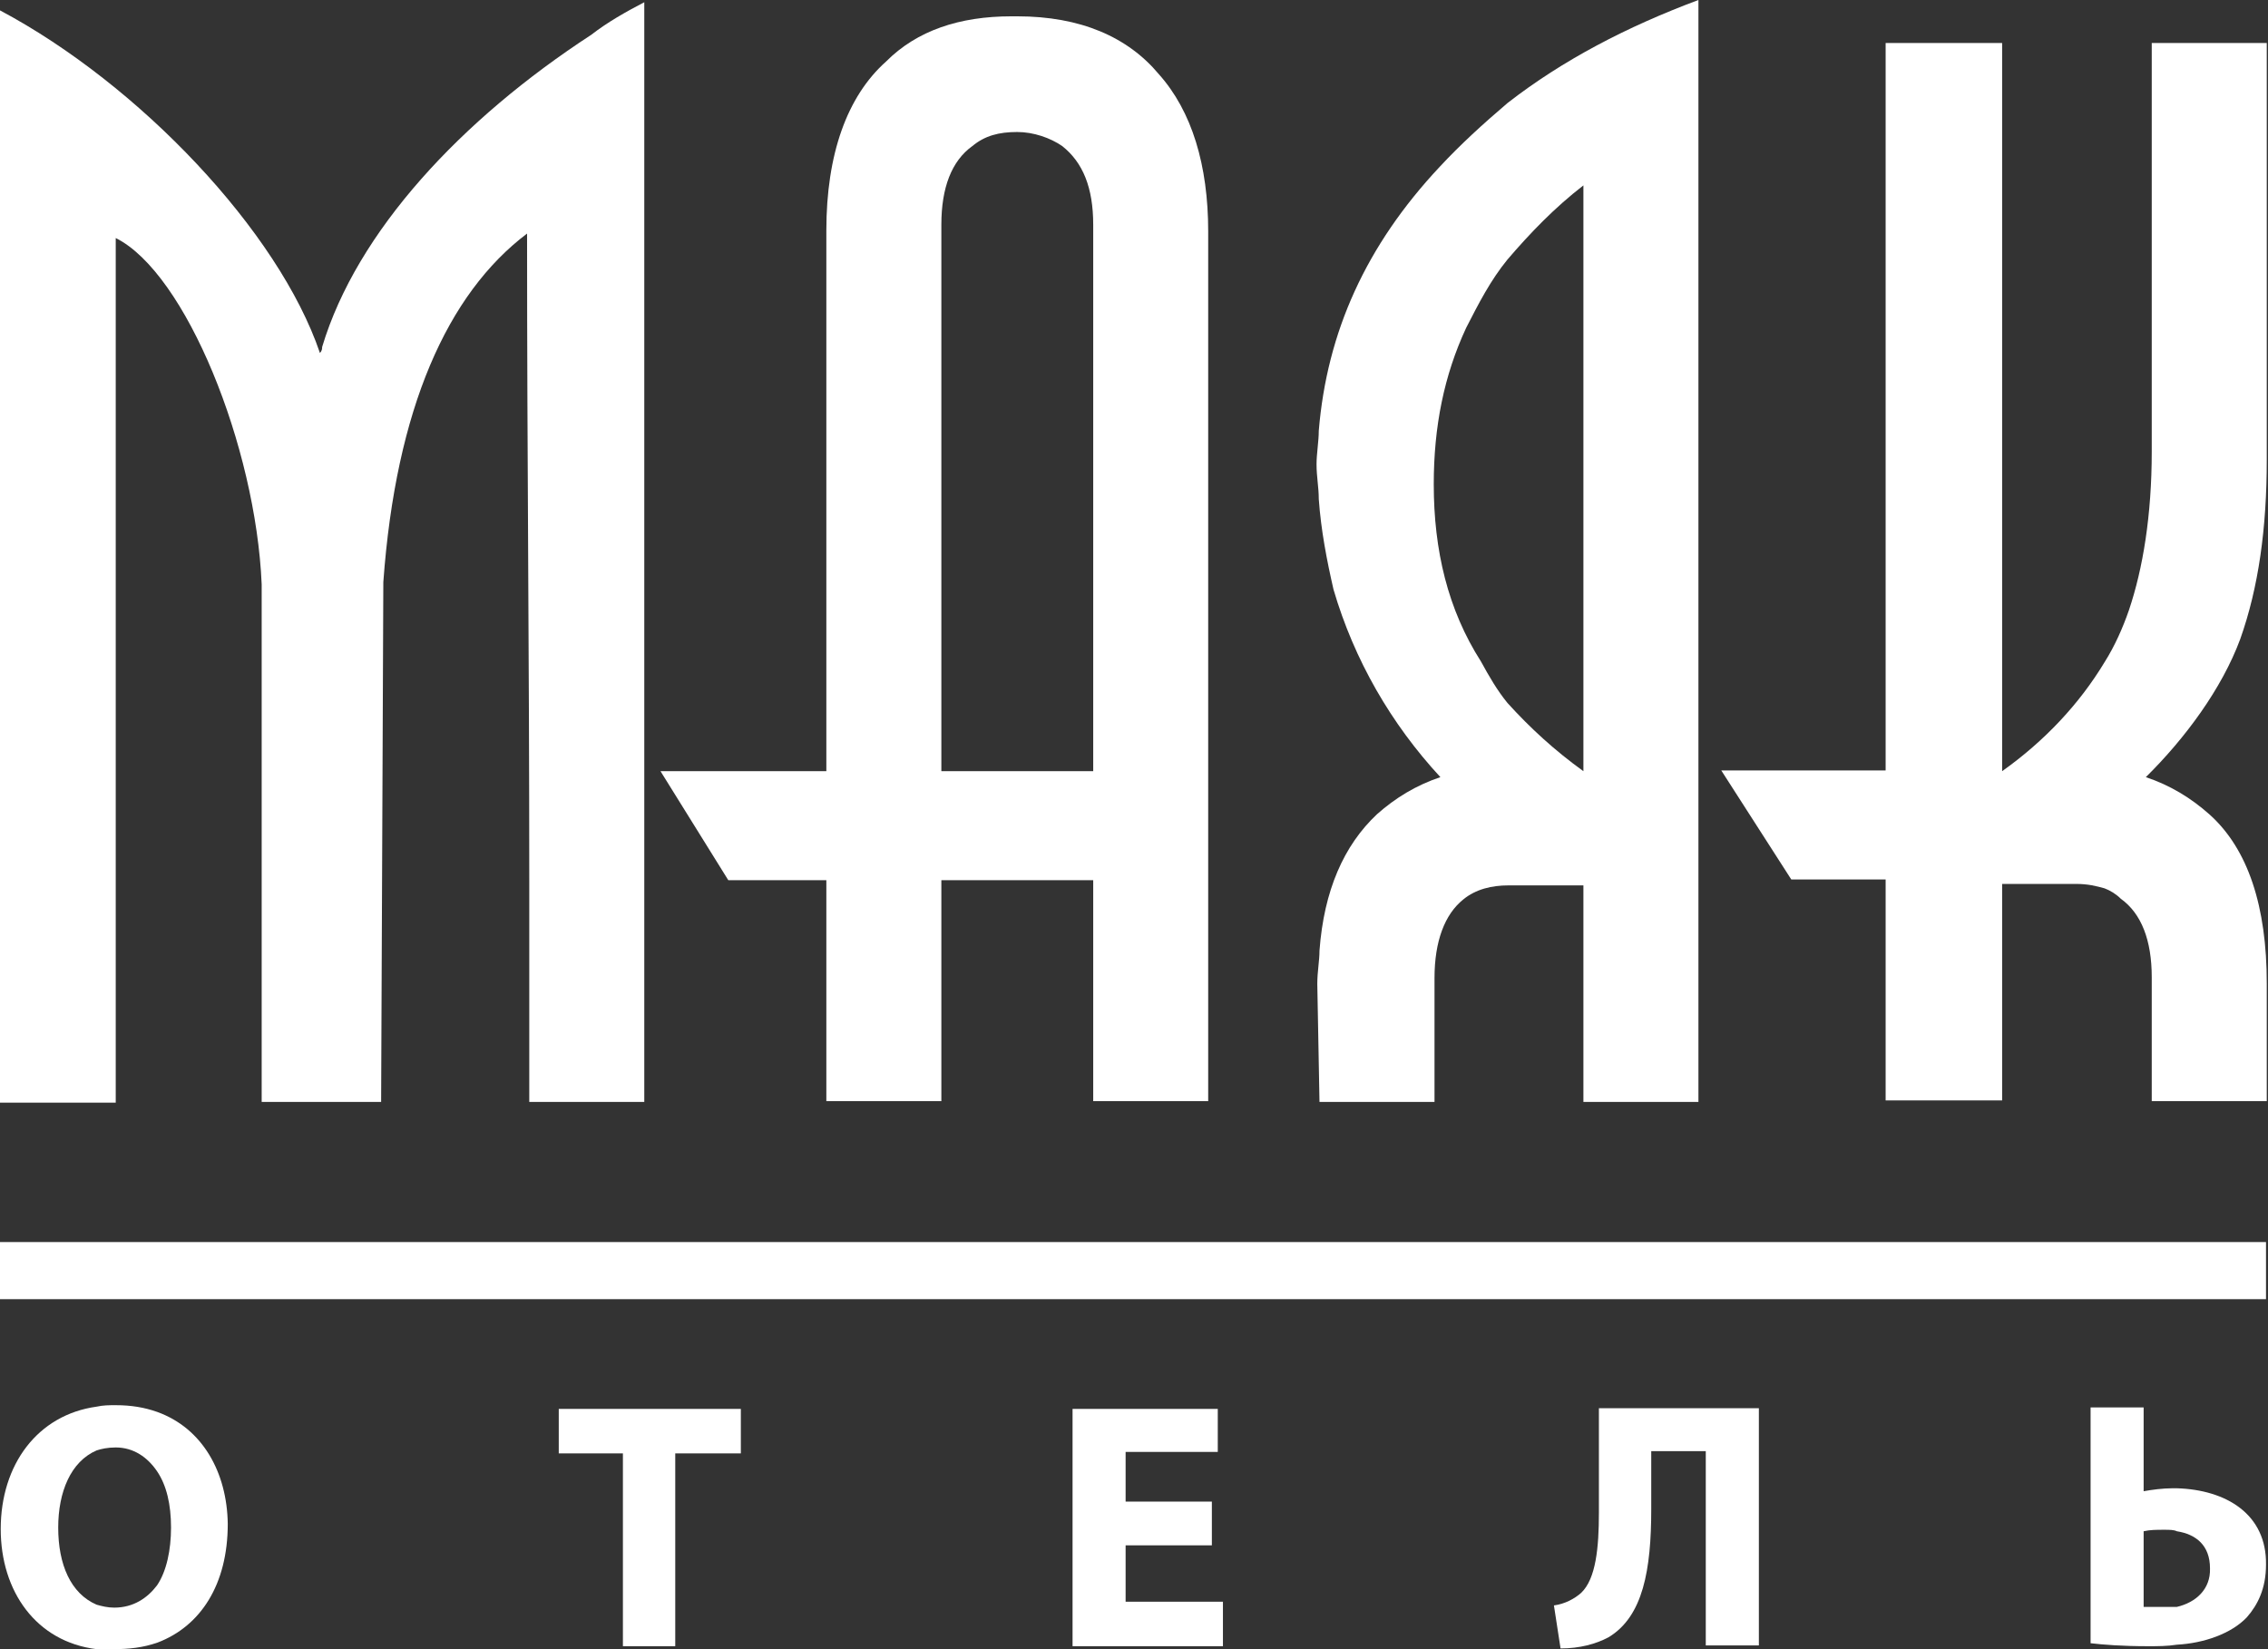 <?xml version="1.0" encoding="UTF-8"?> <svg xmlns="http://www.w3.org/2000/svg" width="66" height="48" viewBox="0 0 66 48" fill="none"><rect x="0" y="0" width="66" height="48" fill="#333333" stroke="none"/> <path d="M63.347 43.317H63.218C62.939 43.317 62.617 43.36 62.381 43.403V40.964H60.837V47.827C61.201 47.87 61.759 47.914 62.51 47.914C62.789 47.914 63.068 47.914 63.347 47.87C64.14 47.827 64.934 47.547 65.385 47.072C65.706 46.705 65.942 46.23 65.942 45.54C65.964 44.072 64.784 43.36 63.347 43.317ZM63.347 46.77H62.982H62.381V44.568C62.574 44.525 62.746 44.525 62.982 44.525C63.132 44.525 63.261 44.525 63.347 44.568C63.904 44.655 64.312 44.978 64.312 45.647C64.333 46.252 63.904 46.641 63.347 46.77Z" fill="white"></path> <path d="M51.184 40.964V47.892H49.639V42.237H48.052V43.921C48.052 45.691 47.816 47.05 46.807 47.655C46.443 47.849 45.971 47.979 45.413 47.979L45.22 46.727C45.542 46.684 45.821 46.532 46.014 46.36C46.443 45.95 46.529 45.043 46.529 44.029V40.986H51.184V40.964Z" fill="white"></path> <path d="M4.569 41.093C4.204 40.964 3.818 40.899 3.368 40.899C3.175 40.899 3.003 40.899 2.81 40.942C1.094 41.18 0.021 42.626 0.021 44.504C0.021 46.316 1.051 47.784 2.81 48H3.282C3.754 48 4.161 47.957 4.59 47.806C5.835 47.331 6.628 46.122 6.628 44.352C6.607 42.863 5.899 41.568 4.569 41.093ZM4.569 46.144C4.29 46.511 3.883 46.791 3.325 46.791C3.132 46.791 2.96 46.748 2.81 46.705C2.059 46.381 1.694 45.539 1.694 44.461C1.694 43.424 2.059 42.54 2.81 42.216C2.939 42.172 3.132 42.129 3.368 42.129C3.883 42.129 4.29 42.41 4.569 42.82C4.848 43.23 4.977 43.791 4.977 44.461C4.977 45.108 4.848 45.734 4.569 46.144Z" fill="white"></path> <path d="M35.588 46.619V47.914H31.212V41.007H35.438V42.259H32.756V43.705H35.266V44.978H32.756V46.619H35.588Z" fill="white"></path> <path d="M21.559 41.007V42.302H19.65V47.914H18.127V42.302H16.26V41.007H21.559Z" fill="white"></path> <path d="M43.868 3C43.16 3.604 42.495 4.209 41.895 4.856C39.75 7.144 38.613 9.669 38.377 12.54C38.377 12.842 38.312 13.209 38.312 13.511C38.312 13.878 38.377 14.18 38.377 14.525C38.441 15.432 38.613 16.317 38.806 17.158C39.407 19.209 40.479 21.065 41.916 22.619C41.209 22.856 40.608 23.223 40.072 23.698C39.106 24.604 38.527 25.921 38.398 27.669C38.398 27.971 38.334 28.273 38.334 28.64L38.398 32.072H41.745V28.468C41.745 27.389 42.045 26.611 42.581 26.18C42.946 25.878 43.418 25.77 43.89 25.77H46.078V32.072H49.425V28.64V0C47.344 0.777 45.477 1.748 43.868 3ZM46.078 22.446C45.241 21.842 44.533 21.194 43.868 20.46C43.568 20.093 43.332 19.683 43.096 19.252C42.131 17.741 41.723 16.014 41.723 14.094C41.723 12.41 42.024 10.921 42.667 9.54C43.032 8.827 43.375 8.158 43.868 7.554C44.533 6.777 45.241 6.043 46.078 5.396V22.446Z" fill="white"></path> <path d="M33.722 2.158C32.821 1.079 31.448 0.475 29.603 0.475H29.432C27.93 0.475 26.686 0.885 25.785 1.791C24.648 2.806 24.047 4.489 24.047 6.712V22.446H19.221C19.886 23.525 20.529 24.54 21.194 25.619H24.047V32.05H27.394V25.619H29.603H31.813V32.05H35.159V6.734C35.159 4.813 34.687 3.237 33.722 2.158ZM31.813 22.446H29.603H27.394V6.54C27.394 5.46 27.694 4.684 28.295 4.252C28.659 3.95 29.067 3.842 29.603 3.842C30.075 3.842 30.569 4.014 30.912 4.252C31.512 4.727 31.813 5.46 31.813 6.54V22.446Z" fill="white"></path> <path d="M61.244 19.273C61.545 18.798 61.78 18.259 61.952 17.762C62.36 16.554 62.617 15 62.617 13.144V1.252H65.964V13.381C65.964 15.367 65.728 17.093 65.191 18.604C64.655 20.05 63.583 21.496 62.445 22.619C63.153 22.856 63.754 23.223 64.29 23.698C65.427 24.712 65.964 26.396 65.964 28.619V32.05H62.617V28.446C62.617 27.367 62.317 26.59 61.716 26.158C61.587 26.029 61.416 25.921 61.244 25.856C61.008 25.791 60.773 25.727 60.407 25.727H58.263V32.029H58.027H54.873V28.597V25.597H52.127L50.09 22.424H54.873V1.252H58.027H58.263V22.446C59.507 21.561 60.515 20.482 61.244 19.273Z" fill="white"></path> <path d="M17.204 1.014C17.676 0.647 18.212 0.345 18.749 0.065V32.072H17.204H15.402V25.64C15.402 18.971 15.338 13.511 15.338 6.798C13.021 8.547 11.52 11.892 11.155 16.942L11.091 32.072H9.353H7.615V17.007C7.444 12.993 5.406 7.942 3.368 6.928V32.093H0V0.302C4.054 2.46 8.109 6.734 9.31 10.273C9.374 10.209 9.374 10.144 9.374 10.101C10.383 6.734 13.429 3.475 17.204 1.014Z" fill="white"></path> <path d="M65.942 36.151H0V37.813H65.942V36.151Z" fill="white"></path> </svg> 
